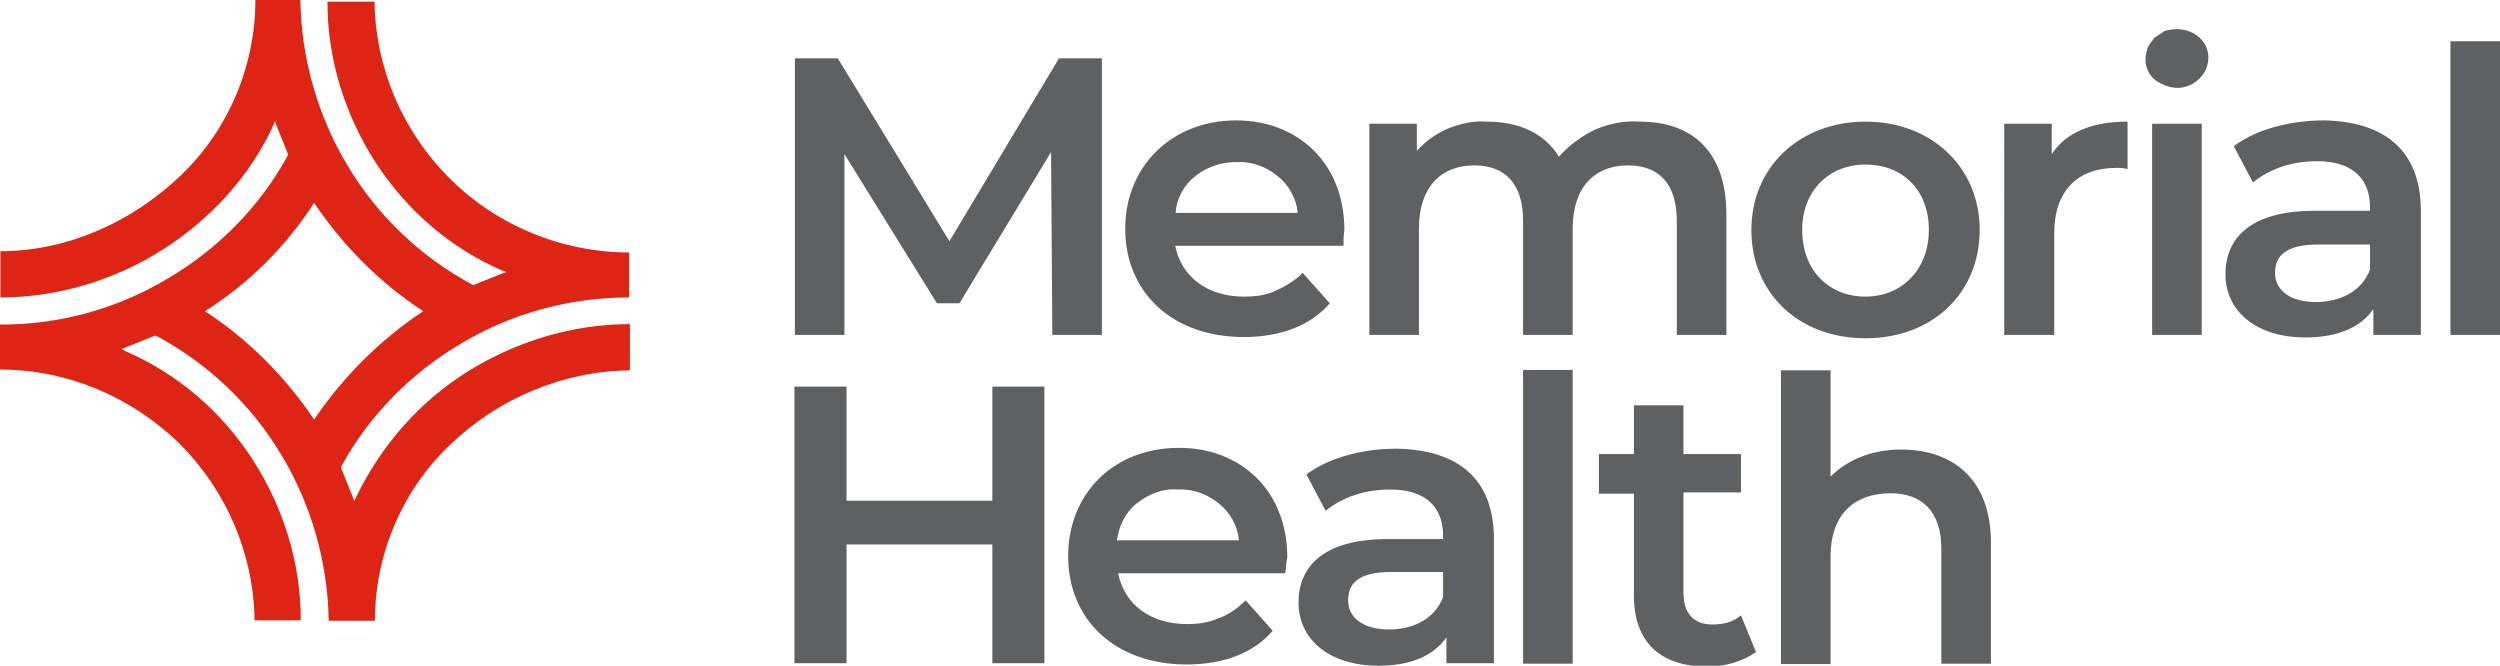 <?xml version="1.0" encoding="utf-8"?>
<!-- Generator: Adobe Illustrator 25.1.0, SVG Export Plug-In . SVG Version: 6.00 Build 0)  -->
<svg version="1.1" id="layer" xmlns="http://www.w3.org/2000/svg" xmlns:xlink="http://www.w3.org/1999/xlink" x="0px" y="0px"
	 viewBox="0 0 600.1 159.8" style="enable-background:new 0 0 600.1 159.8;" xml:space="preserve">
<style type="text/css">
	.st0{fill:#5F6062;}
	.st1{fill:#DE2414;}
</style>
<path class="st0" d="M252.6,80.4l-0.3-43.9l-22,36.3h-5.4L202.7,37v43.4h-11.9V14h10.3l26.8,43.9L254.2,14h10.3v66.4H252.6z
	 M322.5,59h-40.4c1.4,7.3,7.6,12.2,16.5,12.2c2.7,0,5.2-0.3,7.6-1.4s4.6-2.4,6.5-4.3l6.5,7.3c-4.6,5.4-11.9,8.1-20.6,8.1
	c-17.3,0-28.5-10.8-28.5-26s11.4-26,26.6-26c14.9,0,26,10.3,26,26.3C322.5,56.3,322.5,57.6,322.5,59z M282.2,51.1h29.3
	c-0.3-3.5-2.2-6.8-4.9-8.9c-2.7-2.2-6.2-3.5-9.8-3.3c-3.5,0-7,1.1-9.8,3.3S282.4,47.6,282.2,51.1z M414.4,51.4v29h-11.9V53
	c0-8.9-4.3-13.3-11.7-13.3c-7.9,0-13.3,5.1-13.3,15.2v25.5h-11.9V53c0-8.9-4.3-13.3-11.7-13.3c-7.9,0-13.3,5.1-13.3,15.2v25.5h-11.9
	V29.7h11.4v6.5c2.2-2.4,4.6-4.1,7.6-5.4c3-1.1,6-1.9,9.2-1.6c7.6,0,13.8,2.7,17.3,8.4c2.4-2.7,5.4-4.9,8.7-6.5
	c3.3-1.4,7-2.2,10.8-1.9C406,29.2,414.4,36.2,414.4,51.4z M420.4,55.2c0-15.2,11.7-26,27.4-26s27.4,10.8,27.4,26s-11.4,26-27.4,26
	C431.8,81.2,420.4,70.4,420.4,55.2z M463,55.2c0-9.8-6.5-15.7-15.2-15.7s-15.2,6.2-15.2,15.7c0,9.8,6.5,16,15.2,16
	S463,64.7,463,55.2z M510.7,29.2v11.4c-0.8-0.3-1.9-0.3-2.7-0.3c-9.2,0-14.9,5.4-14.9,15.7v24.4h-12V29.7h11.4V37
	C495.8,31.9,502,29.2,510.7,29.2z M515,14.2c0-1.1,0.3-1.9,0.5-2.7c0.3-0.8,1.1-1.6,1.6-2.4c0.8-0.5,1.6-1.1,2.4-1.6
	c0.8-0.3,1.9-0.5,3-0.5c4.3,0,7.6,3,7.6,6.8c0,1.9-0.8,3.8-2.2,5.1c-1.4,1.4-3.3,2.2-5.2,2.2s-3.8-0.8-5.4-1.9
	C515.8,18,515,16.1,515,14.2z M516.6,29.7h11.9v50.7h-11.9V29.7z M581.1,50.6v29.8h-11.4v-6.2c-3,4.3-8.4,6.8-16.3,6.8
	c-11.7,0-19.2-6.2-19.2-15.2c0-8.4,5.7-15.2,21.4-15.2h13.3v-0.8c0-7-4.3-11.1-12.7-11.1c-5.7,0-11.1,1.6-15.4,5.1l-4.6-8.7
	c5.4-4.1,13.6-6.2,21.7-6.2C572.5,29.2,581.1,36.2,581.1,50.6z M568.9,64.7v-6h-12.5c-8.1,0-10.3,3-10.3,6.8c0,4.3,3.8,7,9.8,7
	S567,69.8,568.9,64.7z M588.2,9.9h11.9v70.5h-11.9V9.9z M250.7,92.8v66.4h-12.5v-28.5h-35v28.5h-12.5V92.8h12.5v27.4h35V92.8H250.7z
	 M308.5,137.6h-40.1c1.4,7.3,7.6,12.2,16.5,12.2c2.7,0,5.1-0.3,7.6-1.4c2.4-0.8,4.6-2.4,6.5-4.3l6.5,7.3c-4.6,5.4-11.9,8.1-20.6,8.1
	c-17.3,0-28.5-10.8-28.5-26s11.1-26,26.6-26c14.9,0,26,10.3,26,26.3C308.7,135.1,308.7,136.5,308.5,137.6z M268.1,129.7h29.3
	c-0.3-3.5-2.2-6.8-4.9-8.9c-2.7-2.2-6.2-3.5-9.8-3.3c-3.5-0.3-7,1.1-9.8,3.3C270.2,122.9,268.6,126.2,268.1,129.7z M358.6,129.4
	v29.8h-11.4V153c-3,4.3-8.4,6.8-16.3,6.8c-11.7,0-19.2-6.2-19.2-15.2c0-8.4,5.7-15.2,21.4-15.2h13.3v-0.8c0-7-4.3-11.1-12.7-11.1
	c-5.7,0-11.1,1.6-15.5,5.1l-4.6-8.7c5.4-4.1,13.6-6.2,21.7-6.2C349.9,108,358.6,114.8,358.6,129.4z M346.4,143.3v-6h-12.5
	c-8.1,0-10.3,3-10.3,6.8c0,4.3,3.8,7,9.8,7S344.5,148.4,346.4,143.3L346.4,143.3z M365.6,88.8h11.9v70.5h-11.9V88.8z M421.5,156.5
	c-3.3,2.4-7.6,3.5-11.7,3.5c-11.4,0-17.6-6-17.6-17.1v-24.4h-8.4V109h8.4V97.3h11.9V109h13.8v9.2h-13.8v24.1c0,4.9,2.4,7.6,7,7.6
	c2.4,0,4.9-0.5,6.8-2.2L421.5,156.5z M477.9,130.3v29H466v-27.6c0-8.9-4.6-13.3-12.2-13.3c-8.7,0-14.4,5.1-14.4,15.2v25.8h-11.9
	V88.9h11.9v25.5c4.1-4.1,10-6.5,17.1-6.5C468.6,108,477.9,114.8,477.9,130.3z"/>
<path id="eBqjXkM4Ahc18" class="st1" d="M151,71.4V60.6c-16.1,0-31.8-6.5-43.1-17.8s-17.8-26.5-18-42.4H78.6
	c0,13.7,4.1,27,11.5,38.5c7.5,11.6,18,20.7,30.8,26.2l0.7,0.2l-0.7,0.2c-2.4,1-4.8,1.9-7.2,2.9h-0.2l0,0
	C101,61.7,90.6,51.8,83.4,39.7C76.2,27.7,72.3,13.9,72.1,0H61.3c0,15.9-6.5,31.3-18.1,42.3s-27,18-43.1,18v11.1
	c13.7,0,27.4-4.1,39-11.5s21-17.7,26.7-30.2L66,29l0.2,0.7c1,2.4,1.9,4.8,2.9,7.2v0.2v0.2c-6.7,12.3-16.9,22.6-28.9,29.6
	c-12,7.2-26,11.1-40.2,11v10.8c16.1,0,31.5,6.5,43.1,17.8c11.3,11.3,17.8,26.5,18,42.4h11.1c0-13.7-4.1-27-11.5-38.5
	c-7.5-11.6-18-20.7-30.8-26.2l-0.7-0.5l0.7-0.2c2.4-1,4.8-1.9,7.2-2.9h0.2h0.2c12.5,6.7,22.9,16.6,30.1,28.7
	c7.2,12,11.1,25.8,11.3,39.7H90c0-15.9,6.5-31.3,18.1-42.3c11.6-11.1,27-17.6,43.1-17.8V77.8c-13.7,0-27.2,4.1-38.8,11.3
	s-20.7,17.6-26.7,29.8l-0.7,1.4l-0.2-0.7c-1-2.4-1.9-4.8-2.9-7.2v-0.2V112c6.7-12.3,16.9-22.6,28.9-29.6
	C122.8,75.2,136.8,71.4,151,71.4z M75.4,100.7c-7-10.4-15.9-19.3-26.2-26c10.6-6.7,19.5-15.6,26.2-26c7,10.4,15.9,19.3,26.2,26
	C91.3,81.5,82.4,90.4,75.4,100.7z"/>
</svg>
